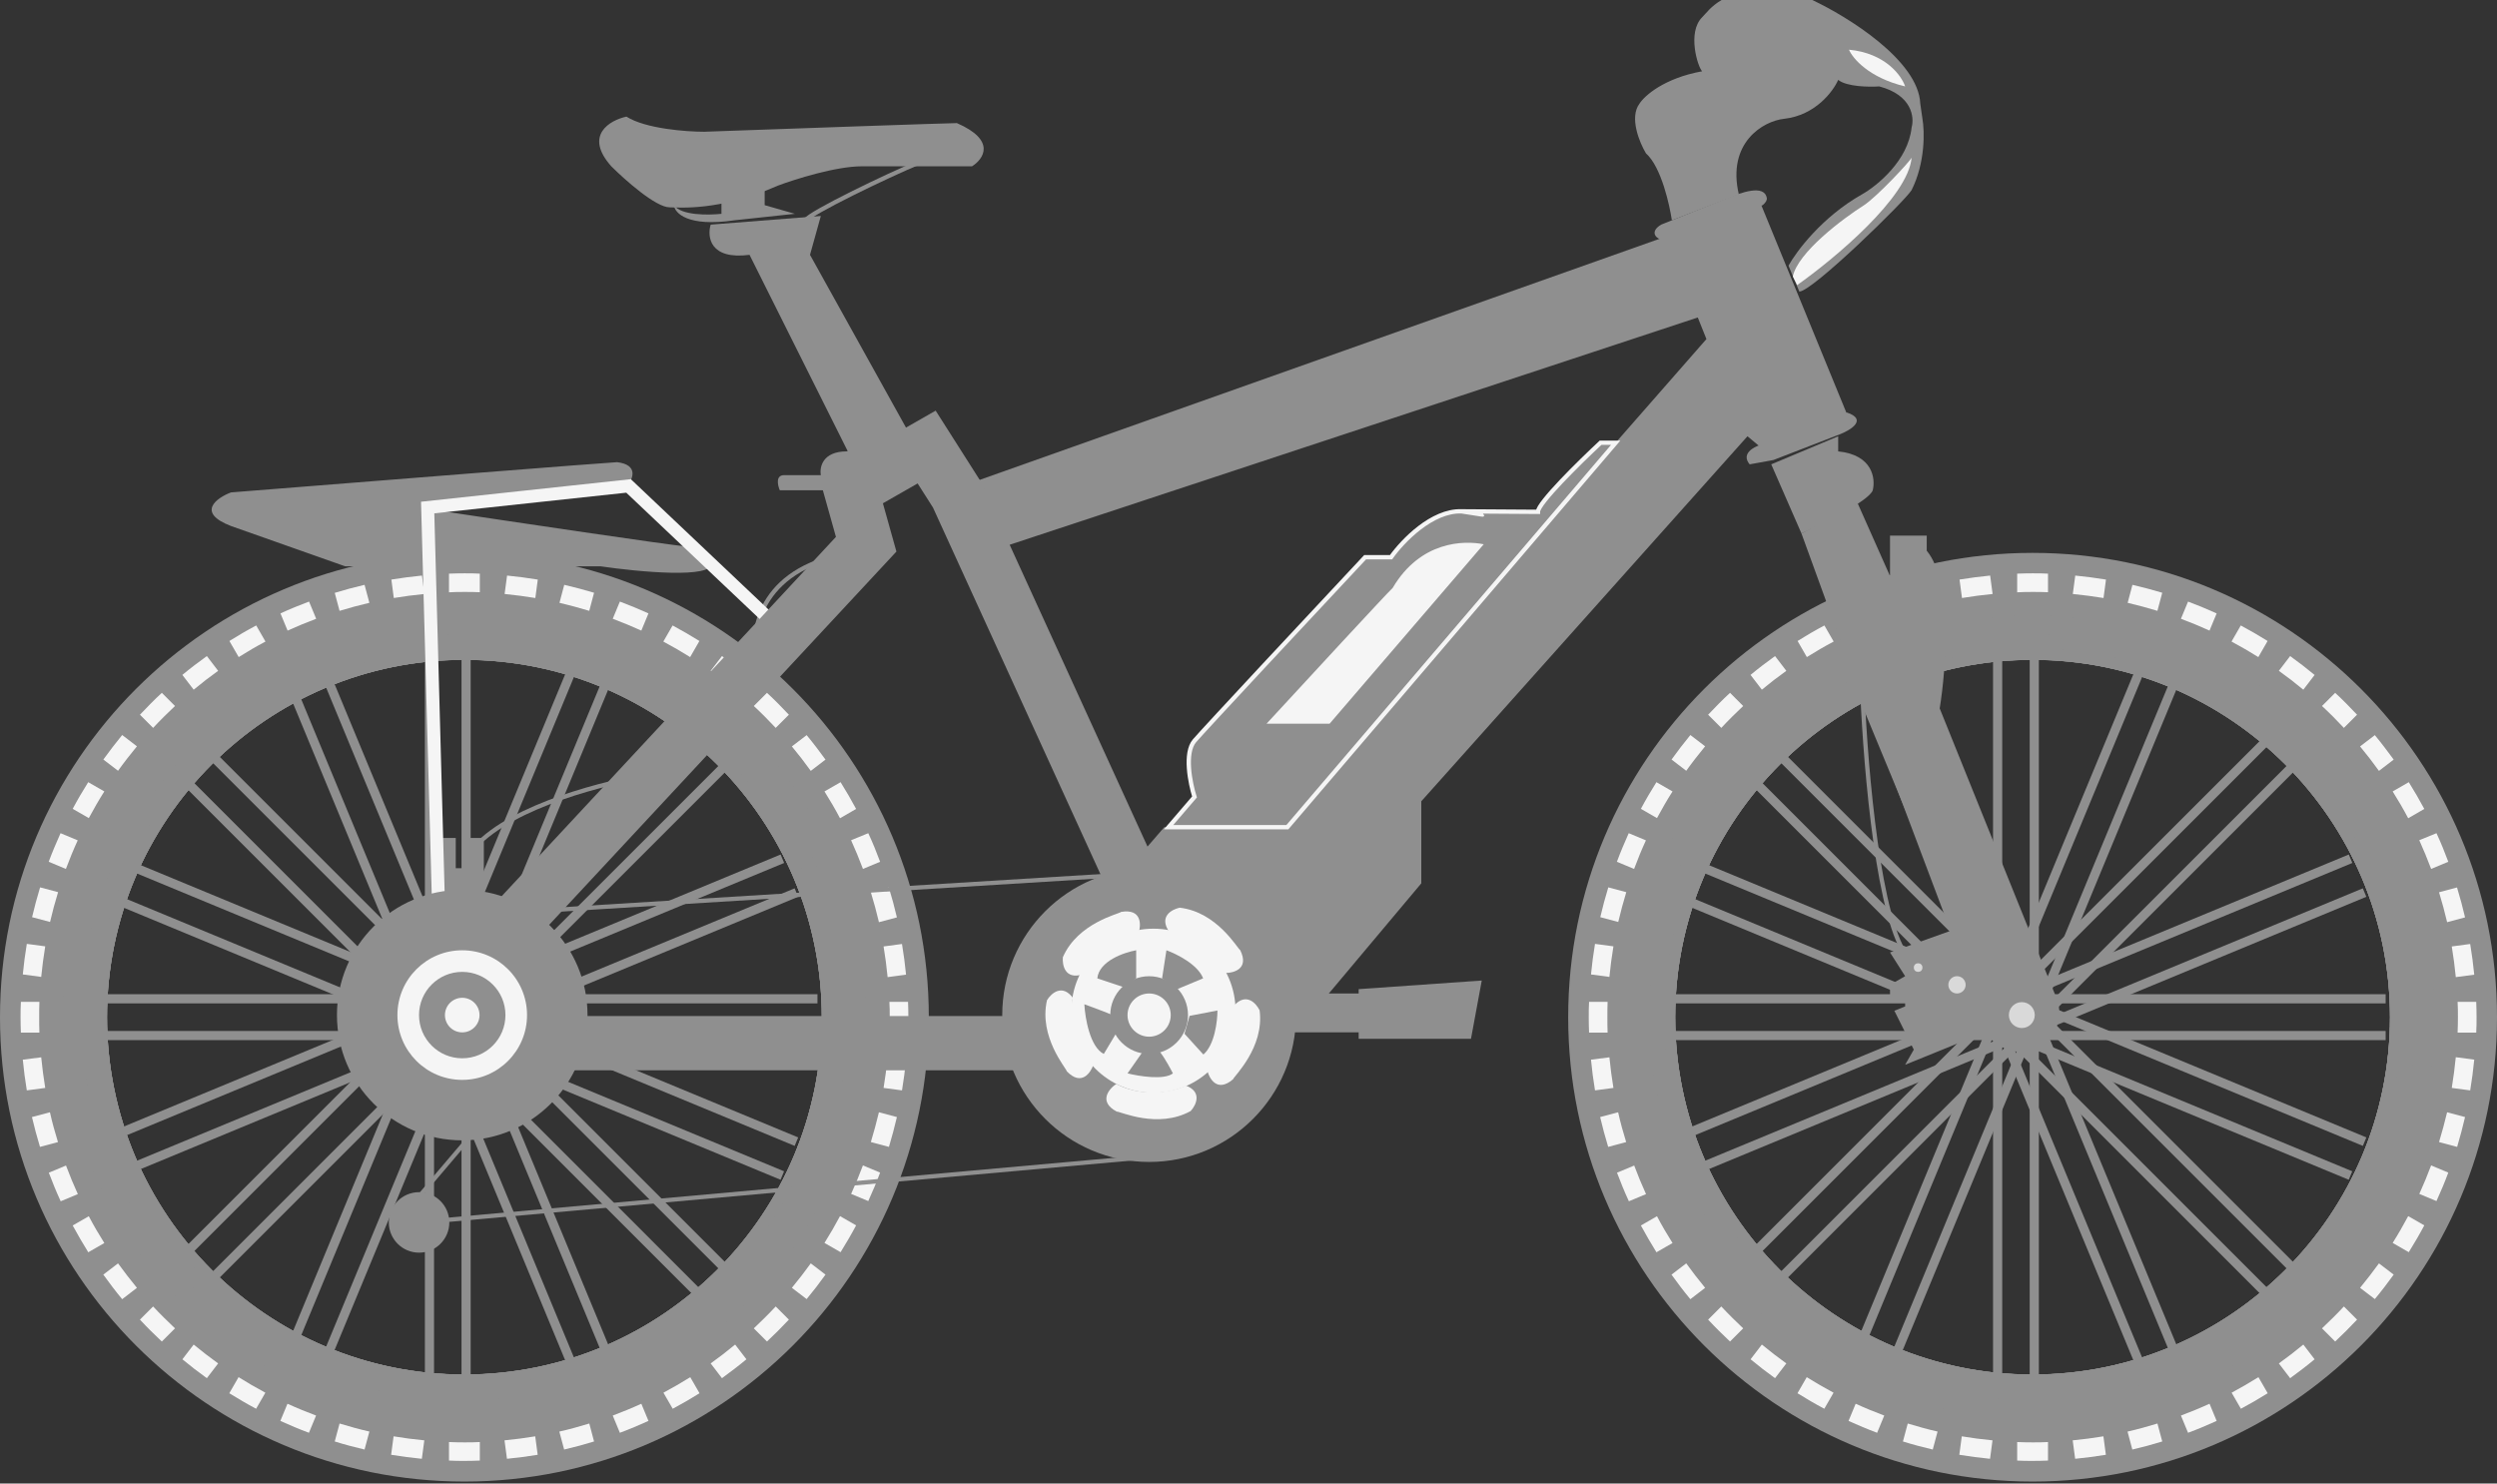 <?xml version="1.0" encoding="UTF-8"?>
<svg xmlns="http://www.w3.org/2000/svg" width="69" height="41" viewBox="0 0 69 41" fill="none">
  <rect x="0" y="0" width="69" height="41" fill="#333333" stroke="none"/>
  <path d="M46.915 8.774L27.039 15.34L26.263 13.549L48.646 5.611L51.093 11.58L48.646 12.355L48.288 12.057L39.275 22.145V24.413L36.47 27.755H31.038V24.174L32.172 22.861H35.336L47.154 9.371L46.915 8.774Z" fill="#8F8F8F"></path>
  <path d="M32.291 22.861L33.008 22.025C32.888 21.647 32.721 20.807 33.008 20.473C33.294 20.139 36.271 16.952 37.723 15.4H38.439C38.759 14.949 39.572 14.104 40.385 14.132L42.498 14.146C42.498 13.907 43.652 12.773 44.229 12.236H44.647L35.574 22.861H32.291Z" fill="#8F8F8F"></path>
  <path d="M40.385 14.132C39.572 14.104 38.759 14.949 38.439 15.4H37.723C36.271 16.952 33.294 20.139 33.008 20.473C32.721 20.807 32.888 21.647 33.008 22.025L32.291 22.861H35.574L44.647 12.236H44.229C43.652 12.773 42.498 13.907 42.498 14.146L40.385 14.132ZM40.385 14.132C40.433 14.133 40.481 14.138 40.529 14.146C41.388 14.29 40.791 14.196 40.385 14.132Z" stroke="#F5F5F5" stroke-width="0.119"></path>
  <path d="M65.923 28.493H45.491V28.746H65.923V28.493Z" fill="#8F8F8F"></path>
  <path d="M65.923 27.477H45.491V27.731H65.923V27.477Z" fill="#8F8F8F"></path>
  <path d="M56.34 17.898H56.087V38.329H56.34V17.898Z" fill="#8F8F8F"></path>
  <path d="M55.328 17.898H55.074V38.329H55.328V17.898Z" fill="#8F8F8F"></path>
  <path d="M52.383 18.431L52.149 18.528L59.968 37.405L60.202 37.308L52.383 18.431Z" fill="#8F8F8F"></path>
  <path d="M51.447 18.816L51.214 18.912L59.032 37.789L59.266 37.692L51.447 18.816Z" fill="#8F8F8F"></path>
  <path d="M48.933 20.444L48.754 20.623L63.201 35.07L63.38 34.891L48.933 20.444Z" fill="#8F8F8F"></path>
  <path d="M48.217 21.157L48.038 21.336L62.485 35.784L62.664 35.605L48.217 21.157Z" fill="#8F8F8F"></path>
  <path d="M46.513 23.616L46.416 23.85L65.293 31.669L65.39 31.435L46.513 23.616Z" fill="#8F8F8F"></path>
  <path d="M46.123 24.552L46.027 24.786L64.903 32.605L65 32.371L46.123 24.552Z" fill="#8F8F8F"></path>
  <path d="M65.292 24.551L46.416 32.37L46.513 32.604L65.389 24.785L65.292 24.551Z" fill="#8F8F8F"></path>
  <path d="M64.905 23.616L46.029 31.435L46.126 31.669L65.002 23.85L64.905 23.616Z" fill="#8F8F8F"></path>
  <path d="M63.199 21.155L48.752 35.602L48.931 35.781L63.378 21.334L63.199 21.155Z" fill="#8F8F8F"></path>
  <path d="M62.483 20.439L48.035 34.886L48.214 35.065L62.662 20.618L62.483 20.439Z" fill="#8F8F8F"></path>
  <path d="M59.966 18.819L52.148 37.695L52.381 37.792L60.2 18.915L59.966 18.819Z" fill="#8F8F8F"></path>
  <path d="M59.036 18.43L51.217 37.306L51.451 37.403L59.27 18.527L59.036 18.43Z" fill="#8F8F8F"></path>
  <path d="M56.167 15.28C49.081 15.28 43.334 21.024 43.334 28.113C43.334 35.203 49.081 40.946 56.167 40.946C63.253 40.946 69 35.203 69 28.113C69 21.024 63.253 15.28 56.167 15.28ZM56.167 37.99C50.713 37.99 46.291 33.567 46.291 28.113C46.291 22.66 50.713 18.237 56.167 18.237C61.62 18.237 66.043 22.66 66.043 28.113C66.043 33.567 61.62 37.99 56.167 37.99Z" fill="#8F8F8F"></path>
  <path d="M56.167 17.009C50.034 17.009 45.065 21.978 45.065 28.11C45.065 34.243 50.034 39.212 56.167 39.212C62.3 39.212 67.269 34.243 67.269 28.11C67.269 21.978 62.297 17.009 56.167 17.009ZM56.167 37.987C50.713 37.987 46.291 33.564 46.291 28.11C46.291 22.657 50.713 18.234 56.167 18.234C61.62 18.234 66.043 22.657 66.043 28.11C66.043 33.564 61.62 37.987 56.167 37.987Z" fill="#8F8F8F"></path>
  <path d="M56.167 17.524C50.318 17.524 45.578 22.265 45.578 28.113C45.578 33.962 50.318 38.703 56.167 38.703C62.016 38.703 66.756 33.962 66.756 28.113C66.756 22.265 62.016 17.524 56.167 17.524ZM56.167 37.987C50.713 37.987 46.291 33.564 46.291 28.11C46.291 22.657 50.713 18.234 56.167 18.234C61.62 18.234 66.043 22.657 66.043 28.11C66.043 33.564 61.62 37.987 56.167 37.987Z" fill="#8F8F8F"></path>
  <path d="M55.741 15.854C55.889 15.848 56.031 15.845 56.167 15.845C56.303 15.845 56.445 15.845 56.593 15.854V16.367C56.451 16.36 56.309 16.36 56.167 16.36C56.025 16.36 55.883 16.36 55.741 16.37V15.857V15.854Z" fill="#F5F5F5"></path>
  <path d="M58.124 16.527C57.843 16.481 57.559 16.444 57.278 16.416L57.346 15.907C57.63 15.935 57.914 15.972 58.195 16.018L58.127 16.527H58.124Z" fill="#F5F5F5"></path>
  <path d="M62.405 18.16C62.164 18.009 61.917 17.867 61.664 17.731L61.92 17.286C62.17 17.419 62.417 17.564 62.661 17.715L62.405 18.16Z" fill="#F5F5F5"></path>
  <path d="M63.648 19.061C63.426 18.876 63.201 18.703 62.972 18.54L63.284 18.132C63.516 18.299 63.741 18.472 63.96 18.654L63.648 19.061Z" fill="#F5F5F5"></path>
  <path d="M61.056 17.428C60.8 17.311 60.537 17.203 60.266 17.101L60.463 16.626C60.729 16.725 60.994 16.836 61.253 16.953L61.056 17.428Z" fill="#F5F5F5"></path>
  <path d="M59.617 16.882C59.343 16.799 59.068 16.725 58.794 16.66L58.926 16.163C59.207 16.228 59.482 16.302 59.75 16.382L59.617 16.879V16.882Z" fill="#F5F5F5"></path>
  <path d="M48.371 18.654C48.59 18.472 48.819 18.299 49.05 18.132L49.362 18.54C49.133 18.703 48.905 18.879 48.686 19.061L48.374 18.654H48.371Z" fill="#F5F5F5"></path>
  <path d="M46.189 20.993C46.355 20.762 46.528 20.536 46.71 20.314L47.118 20.626C46.936 20.848 46.76 21.073 46.596 21.302L46.189 20.99V20.993Z" fill="#F5F5F5"></path>
  <path d="M54.145 16.018C54.426 15.972 54.71 15.935 54.994 15.907L55.062 16.416C54.778 16.444 54.494 16.481 54.216 16.527L54.148 16.018H54.145Z" fill="#F5F5F5"></path>
  <path d="M49.673 17.715C49.914 17.564 50.161 17.419 50.414 17.286L50.67 17.731C50.417 17.864 50.17 18.009 49.929 18.16L49.673 17.715Z" fill="#F5F5F5"></path>
  <path d="M51.084 16.953C51.343 16.833 51.608 16.725 51.874 16.626L52.071 17.101C51.803 17.203 51.538 17.311 51.281 17.428L51.084 16.953Z" fill="#F5F5F5"></path>
  <path d="M65.738 21.305C65.574 21.076 65.398 20.848 65.216 20.629L65.624 20.317C65.806 20.536 65.978 20.765 66.145 20.993L65.738 21.305Z" fill="#F5F5F5"></path>
  <path d="M47.201 19.753C47.396 19.546 47.596 19.342 47.806 19.148L48.17 19.512C47.964 19.706 47.76 19.907 47.565 20.117L47.201 19.753Z" fill="#F5F5F5"></path>
  <path d="M47.806 37.076C47.599 36.882 47.396 36.681 47.201 36.471L47.565 36.107C47.76 36.317 47.964 36.517 48.17 36.712L47.806 37.076Z" fill="#F5F5F5"></path>
  <path d="M43.911 28.539C43.905 28.391 43.902 28.249 43.902 28.113C43.902 27.978 43.902 27.832 43.911 27.688H44.423C44.417 27.829 44.417 27.974 44.417 28.113C44.417 28.252 44.417 28.397 44.423 28.539H43.911Z" fill="#F5F5F5"></path>
  <path d="M64.164 36.712C64.371 36.517 64.574 36.317 64.769 36.107L65.133 36.471C64.939 36.678 64.735 36.882 64.528 37.076L64.164 36.712Z" fill="#F5F5F5"></path>
  <path d="M67.911 28.539C67.917 28.394 67.92 28.252 67.92 28.113C67.92 27.974 67.92 27.829 67.911 27.688H68.426C68.432 27.836 68.435 27.978 68.435 28.113C68.435 28.249 68.435 28.391 68.426 28.539H67.911Z" fill="#F5F5F5"></path>
  <path d="M64.769 20.117C64.574 19.907 64.374 19.706 64.164 19.512L64.528 19.148C64.738 19.342 64.939 19.546 65.133 19.753L64.769 20.117Z" fill="#F5F5F5"></path>
  <path d="M45.343 22.354C45.476 22.104 45.621 21.857 45.772 21.617L46.217 21.873C46.065 22.11 45.923 22.36 45.788 22.61L45.343 22.354Z" fill="#F5F5F5"></path>
  <path d="M67.179 24.012C67.077 23.743 66.969 23.478 66.852 23.221L67.327 23.027C67.448 23.286 67.556 23.552 67.654 23.817L67.179 24.015V24.012Z" fill="#F5F5F5"></path>
  <path d="M66.546 22.614C66.414 22.364 66.269 22.114 66.117 21.873L66.562 21.617C66.713 21.857 66.855 22.104 66.991 22.357L66.546 22.614Z" fill="#F5F5F5"></path>
  <path d="M67.861 27.002C67.833 26.718 67.796 26.434 67.75 26.157L68.259 26.089C68.306 26.369 68.343 26.654 68.371 26.937L67.861 27.005V27.002Z" fill="#F5F5F5"></path>
  <path d="M67.621 25.484C67.556 25.209 67.482 24.931 67.398 24.66L67.895 24.527C67.978 24.799 68.053 25.076 68.117 25.354L67.621 25.487V25.484Z" fill="#F5F5F5"></path>
  <path d="M52.584 16.385C52.855 16.302 53.13 16.228 53.408 16.163L53.541 16.66C53.266 16.725 52.988 16.799 52.717 16.882L52.584 16.385Z" fill="#F5F5F5"></path>
  <path d="M60.266 39.122C60.537 39.02 60.8 38.913 61.056 38.795L61.253 39.27C60.994 39.388 60.729 39.499 60.463 39.598L60.266 39.122Z" fill="#F5F5F5"></path>
  <path d="M61.667 38.49C61.92 38.354 62.167 38.212 62.408 38.061L62.664 38.505C62.423 38.656 62.173 38.801 61.923 38.934L61.667 38.49Z" fill="#F5F5F5"></path>
  <path d="M62.972 37.681C63.201 37.517 63.429 37.342 63.648 37.16L63.96 37.567C63.741 37.749 63.513 37.922 63.284 38.089L62.972 37.681Z" fill="#F5F5F5"></path>
  <path d="M58.794 39.564C59.068 39.502 59.346 39.425 59.617 39.342L59.75 39.838C59.479 39.922 59.204 39.996 58.923 40.061L58.79 39.564H58.794Z" fill="#F5F5F5"></path>
  <path d="M56.167 40.375C56.028 40.375 55.889 40.375 55.741 40.366V39.854C55.883 39.86 56.028 39.863 56.167 39.863C56.306 39.863 56.451 39.863 56.593 39.854V40.366C56.445 40.372 56.303 40.375 56.167 40.375Z" fill="#F5F5F5"></path>
  <path d="M57.275 39.807C57.559 39.78 57.843 39.743 58.124 39.696L58.192 40.206C57.911 40.252 57.627 40.289 57.343 40.317L57.275 39.807Z" fill="#F5F5F5"></path>
  <path d="M67.398 31.564C67.482 31.289 67.556 31.011 67.621 30.74L68.117 30.872C68.053 31.15 67.978 31.428 67.898 31.697L67.401 31.564H67.398Z" fill="#F5F5F5"></path>
  <path d="M67.75 30.067C67.796 29.786 67.833 29.502 67.861 29.218L68.371 29.286C68.343 29.57 68.306 29.854 68.259 30.135L67.75 30.067Z" fill="#F5F5F5"></path>
  <path d="M54.991 40.317C54.707 40.289 54.423 40.252 54.142 40.206L54.21 39.696C54.488 39.743 54.772 39.78 55.059 39.807L54.991 40.317Z" fill="#F5F5F5"></path>
  <path d="M44.68 23.817C44.778 23.552 44.889 23.289 45.007 23.027L45.482 23.225C45.365 23.478 45.257 23.743 45.155 24.015L44.68 23.817Z" fill="#F5F5F5"></path>
  <path d="M65.216 35.592C65.398 35.369 65.574 35.144 65.738 34.916L66.145 35.227C65.978 35.459 65.806 35.684 65.624 35.903L65.216 35.592Z" fill="#F5F5F5"></path>
  <path d="M66.117 34.351C66.269 34.11 66.411 33.863 66.546 33.61L66.991 33.866C66.858 34.116 66.713 34.363 66.562 34.607L66.117 34.351Z" fill="#F5F5F5"></path>
  <path d="M66.852 32.999C66.969 32.743 67.077 32.481 67.179 32.209L67.654 32.407C67.556 32.672 67.445 32.937 67.327 33.194L66.852 32.996V32.999Z" fill="#F5F5F5"></path>
  <path d="M44.439 31.697C44.356 31.425 44.282 31.15 44.217 30.872L44.714 30.74C44.775 31.015 44.852 31.292 44.936 31.564L44.439 31.697Z" fill="#F5F5F5"></path>
  <path d="M44.075 30.135C44.028 29.854 43.991 29.57 43.964 29.286L44.473 29.221C44.501 29.505 44.538 29.789 44.584 30.067L44.075 30.135Z" fill="#F5F5F5"></path>
  <path d="M44.22 25.351C44.285 25.073 44.359 24.796 44.442 24.524L44.939 24.657C44.856 24.931 44.782 25.206 44.717 25.481L44.22 25.348V25.351Z" fill="#F5F5F5"></path>
  <path d="M43.964 26.934C43.991 26.651 44.028 26.367 44.075 26.086L44.584 26.154C44.538 26.431 44.501 26.715 44.473 26.999L43.964 26.931V26.934Z" fill="#F5F5F5"></path>
  <path d="M45.01 33.197C44.889 32.937 44.782 32.672 44.683 32.41L45.158 32.212C45.26 32.484 45.368 32.746 45.485 33.002L45.01 33.2V33.197Z" fill="#F5F5F5"></path>
  <path d="M49.05 38.089C48.818 37.922 48.593 37.749 48.374 37.567L48.686 37.16C48.908 37.342 49.133 37.517 49.362 37.681L49.05 38.089Z" fill="#F5F5F5"></path>
  <path d="M51.871 39.598C51.605 39.499 51.34 39.388 51.081 39.27L51.278 38.795C51.534 38.913 51.797 39.02 52.068 39.122L51.871 39.598Z" fill="#F5F5F5"></path>
  <path d="M45.772 34.607C45.621 34.363 45.476 34.116 45.343 33.869L45.788 33.613C45.92 33.866 46.065 34.113 46.217 34.354L45.772 34.61V34.607Z" fill="#F5F5F5"></path>
  <path d="M50.411 38.934C50.161 38.801 49.914 38.656 49.67 38.505L49.926 38.061C50.167 38.212 50.414 38.354 50.667 38.49L50.411 38.934Z" fill="#F5F5F5"></path>
  <path d="M46.71 35.906C46.528 35.687 46.355 35.459 46.189 35.227L46.596 34.916C46.76 35.144 46.936 35.369 47.118 35.592L46.71 35.906Z" fill="#F5F5F5"></path>
  <path d="M53.408 40.061C53.13 39.996 52.852 39.922 52.584 39.838L52.717 39.342C52.991 39.425 53.266 39.502 53.541 39.564L53.408 40.061Z" fill="#F5F5F5"></path>
  <path d="M56.167 17.925C50.541 17.925 45.979 22.487 45.979 28.113C45.979 33.74 50.541 38.301 56.167 38.301C61.793 38.301 66.355 33.74 66.355 28.113C66.355 22.487 61.793 17.925 56.167 17.925ZM56.167 37.99C50.713 37.99 46.291 33.567 46.291 28.113C46.291 22.66 50.713 18.237 56.167 18.237C61.621 18.237 66.043 22.66 66.043 28.113C66.043 33.567 61.621 37.99 56.167 37.99Z" fill="#8F8F8F"></path>
  <path d="M22.589 28.493H2.157V28.746H22.589V28.493Z" fill="#8F8F8F"></path>
  <path d="M22.589 27.477H2.157V27.731H22.589V27.477Z" fill="#8F8F8F"></path>
  <path d="M13.006 17.898H12.753V38.329H13.006V17.898Z" fill="#8F8F8F"></path>
  <path d="M11.994 17.898H11.741V38.329H11.994V17.898Z" fill="#8F8F8F"></path>
  <path d="M9.049 18.431L8.815 18.528L16.634 37.405L16.868 37.308L9.049 18.431Z" fill="#8F8F8F"></path>
  <path d="M8.113 18.816L7.88 18.912L15.698 37.789L15.932 37.692L8.113 18.816Z" fill="#8F8F8F"></path>
  <path d="M5.599 20.444L5.42 20.623L19.867 35.07L20.046 34.891L5.599 20.444Z" fill="#8F8F8F"></path>
  <path d="M4.883 21.157L4.704 21.336L19.151 35.784L19.33 35.605L4.883 21.157Z" fill="#8F8F8F"></path>
  <path d="M3.179 23.616L3.082 23.85L21.959 31.669L22.056 31.435L3.179 23.616Z" fill="#8F8F8F"></path>
  <path d="M2.79 24.552L2.693 24.786L21.569 32.605L21.666 32.371L2.79 24.552Z" fill="#8F8F8F"></path>
  <path d="M21.958 24.551L3.082 32.37L3.179 32.604L22.055 24.785L21.958 24.551Z" fill="#8F8F8F"></path>
  <path d="M21.571 23.616L2.695 31.435L2.792 31.669L21.668 23.85L21.571 23.616Z" fill="#8F8F8F"></path>
  <path d="M19.865 21.155L5.418 35.602L5.597 35.781L20.044 21.334L19.865 21.155Z" fill="#8F8F8F"></path>
  <path d="M19.149 20.439L4.701 34.886L4.88 35.065L19.328 20.618L19.149 20.439Z" fill="#8F8F8F"></path>
  <path d="M16.633 18.819L8.814 37.695L9.047 37.792L16.866 18.915L16.633 18.819Z" fill="#8F8F8F"></path>
  <path d="M15.702 18.43L7.883 37.306L8.117 37.403L15.936 18.527L15.702 18.43Z" fill="#8F8F8F"></path>
  <path d="M12.833 15.28C5.747 15.28 0 21.024 0 28.113C0 35.203 5.747 40.946 12.833 40.946C19.919 40.946 25.666 35.203 25.666 28.113C25.666 21.024 19.919 15.28 12.833 15.28ZM12.833 37.99C7.379 37.99 2.957 33.567 2.957 28.113C2.957 22.66 7.379 18.237 12.833 18.237C18.287 18.237 22.709 22.66 22.709 28.113C22.709 33.567 18.287 37.99 12.833 37.99Z" fill="#8F8F8F"></path>
  <path d="M12.833 17.009C6.701 17.009 1.732 21.978 1.732 28.11C1.732 34.243 6.701 39.212 12.833 39.212C18.966 39.212 23.935 34.243 23.935 28.11C23.935 21.978 18.963 17.009 12.833 17.009ZM12.833 37.987C7.38 37.987 2.957 33.564 2.957 28.11C2.957 22.657 7.38 18.234 12.833 18.234C18.287 18.234 22.709 22.657 22.709 28.11C22.709 33.564 18.287 37.987 12.833 37.987Z" fill="#8F8F8F"></path>
  <path d="M12.833 17.524C6.984 17.524 2.244 22.265 2.244 28.113C2.244 33.962 6.984 38.703 12.833 38.703C18.682 38.703 23.422 33.962 23.422 28.113C23.422 22.265 18.682 17.524 12.833 17.524ZM12.833 37.987C7.379 37.987 2.957 33.564 2.957 28.11C2.957 22.657 7.379 18.234 12.833 18.234C18.287 18.234 22.709 22.657 22.709 28.11C22.709 33.564 18.287 37.987 12.833 37.987Z" fill="#8F8F8F"></path>
  <path d="M12.407 15.854C12.555 15.848 12.697 15.845 12.833 15.845C12.969 15.845 13.111 15.845 13.259 15.854V16.367C13.117 16.36 12.975 16.36 12.833 16.36C12.691 16.36 12.549 16.36 12.407 16.37V15.857V15.854Z" fill="#F5F5F5"></path>
  <path d="M14.79 16.527C14.509 16.481 14.225 16.444 13.944 16.416L14.012 15.907C14.296 15.935 14.58 15.972 14.861 16.018L14.793 16.527H14.79Z" fill="#F5F5F5"></path>
  <path d="M19.071 18.16C18.83 18.009 18.583 17.867 18.33 17.731L18.586 17.286C18.836 17.419 19.083 17.564 19.327 17.715L19.071 18.16Z" fill="#F5F5F5"></path>
  <path d="M20.314 19.061C20.092 18.876 19.867 18.703 19.638 18.54L19.95 18.132C20.182 18.299 20.407 18.472 20.626 18.654L20.314 19.061Z" fill="#F5F5F5"></path>
  <path d="M17.722 17.428C17.466 17.311 17.203 17.203 16.932 17.101L17.129 16.626C17.395 16.725 17.66 16.836 17.919 16.953L17.722 17.428Z" fill="#F5F5F5"></path>
  <path d="M16.284 16.882C16.009 16.799 15.734 16.725 15.46 16.66L15.592 16.163C15.873 16.228 16.148 16.302 16.416 16.382L16.284 16.879V16.882Z" fill="#F5F5F5"></path>
  <path d="M5.037 18.654C5.256 18.472 5.485 18.299 5.716 18.132L6.028 18.54C5.799 18.703 5.571 18.879 5.352 19.061L5.04 18.654H5.037Z" fill="#F5F5F5"></path>
  <path d="M2.855 20.993C3.022 20.762 3.194 20.536 3.376 20.314L3.784 20.626C3.602 20.848 3.426 21.073 3.262 21.302L2.855 20.99V20.993Z" fill="#F5F5F5"></path>
  <path d="M10.811 16.018C11.092 15.972 11.376 15.935 11.66 15.907L11.728 16.416C11.444 16.444 11.16 16.481 10.882 16.527L10.815 16.018H10.811Z" fill="#F5F5F5"></path>
  <path d="M6.339 17.715C6.58 17.564 6.827 17.419 7.08 17.286L7.336 17.731C7.083 17.864 6.836 18.009 6.596 18.16L6.339 17.715Z" fill="#F5F5F5"></path>
  <path d="M7.75 16.953C8.009 16.833 8.275 16.725 8.54 16.626L8.737 17.101C8.469 17.203 8.204 17.311 7.947 17.428L7.75 16.953Z" fill="#F5F5F5"></path>
  <path d="M22.404 21.305C22.24 21.076 22.064 20.848 21.882 20.629L22.29 20.317C22.472 20.536 22.645 20.765 22.811 20.993L22.404 21.305Z" fill="#F5F5F5"></path>
  <path d="M3.867 19.753C4.062 19.546 4.262 19.342 4.472 19.148L4.836 19.512C4.63 19.706 4.426 19.907 4.231 20.117L3.867 19.753Z" fill="#F5F5F5"></path>
  <path d="M4.472 37.076C4.265 36.882 4.062 36.681 3.867 36.471L4.231 36.107C4.426 36.317 4.63 36.517 4.836 36.712L4.472 37.076Z" fill="#F5F5F5"></path>
  <path d="M0.577 28.539C0.571 28.391 0.568 28.249 0.568 28.113C0.568 27.978 0.568 27.832 0.577 27.688H1.089C1.083 27.829 1.083 27.974 1.083 28.113C1.083 28.252 1.083 28.397 1.089 28.539H0.577Z" fill="#F5F5F5"></path>
  <path d="M20.83 36.712C21.037 36.517 21.24 36.317 21.435 36.107L21.799 36.471C21.605 36.678 21.401 36.882 21.194 37.076L20.83 36.712Z" fill="#F5F5F5"></path>
  <path d="M24.577 28.539C24.583 28.394 24.586 28.252 24.586 28.113C24.586 27.974 24.586 27.829 24.577 27.688H25.092C25.098 27.836 25.101 27.978 25.101 28.113C25.101 28.249 25.101 28.391 25.092 28.539H24.577Z" fill="#F5F5F5"></path>
  <path d="M21.435 20.117C21.24 19.907 21.04 19.706 20.83 19.512L21.194 19.148C21.404 19.342 21.605 19.546 21.799 19.753L21.435 20.117Z" fill="#F5F5F5"></path>
  <path d="M2.009 22.354C2.142 22.104 2.287 21.857 2.438 21.617L2.883 21.873C2.731 22.11 2.589 22.36 2.454 22.61L2.009 22.354Z" fill="#F5F5F5"></path>
  <path d="M23.845 24.012C23.743 23.743 23.635 23.478 23.518 23.221L23.993 23.027C24.114 23.286 24.222 23.552 24.32 23.817L23.845 24.015V24.012Z" fill="#F5F5F5"></path>
  <path d="M23.212 22.614C23.08 22.364 22.935 22.114 22.783 21.873L23.228 21.617C23.379 21.857 23.521 22.104 23.657 22.357L23.212 22.614Z" fill="#F5F5F5"></path>
  <path d="M24.527 27.002C24.5 26.718 24.462 26.434 24.416 26.157L24.925 26.089C24.972 26.369 25.009 26.654 25.037 26.937L24.527 27.005V27.002Z" fill="#F5F5F5"></path>
  <path d="M24.287 25.484C24.222 25.209 24.148 24.931 24.064 24.66L24.561 24.527C24.645 24.799 24.719 25.076 24.784 25.354L24.287 25.487V25.484Z" fill="#F5F5F5"></path>
  <path d="M9.25 16.385C9.521 16.302 9.796 16.228 10.074 16.163L10.207 16.66C9.932 16.725 9.654 16.799 9.383 16.882L9.25 16.385Z" fill="#F5F5F5"></path>
  <path d="M16.932 39.122C17.203 39.02 17.466 38.913 17.722 38.795L17.919 39.27C17.66 39.388 17.395 39.499 17.129 39.598L16.932 39.122Z" fill="#F5F5F5"></path>
  <path d="M18.333 38.49C18.586 38.354 18.833 38.212 19.074 38.061L19.33 38.505C19.089 38.656 18.839 38.801 18.589 38.934L18.333 38.49Z" fill="#F5F5F5"></path>
  <path d="M19.638 37.681C19.867 37.517 20.095 37.342 20.314 37.16L20.626 37.567C20.407 37.749 20.178 37.922 19.95 38.089L19.638 37.681Z" fill="#F5F5F5"></path>
  <path d="M15.46 39.564C15.734 39.502 16.012 39.425 16.284 39.342L16.416 39.838C16.145 39.922 15.87 39.996 15.589 40.061L15.456 39.564H15.46Z" fill="#F5F5F5"></path>
  <path d="M12.833 40.375C12.694 40.375 12.555 40.375 12.407 40.366V39.854C12.549 39.86 12.694 39.863 12.833 39.863C12.972 39.863 13.117 39.863 13.259 39.854V40.366C13.111 40.372 12.969 40.375 12.833 40.375Z" fill="#F5F5F5"></path>
  <path d="M13.941 39.807C14.225 39.78 14.509 39.743 14.79 39.696L14.858 40.206C14.577 40.252 14.293 40.289 14.009 40.317L13.941 39.807Z" fill="#F5F5F5"></path>
  <path d="M24.064 31.564C24.148 31.289 24.222 31.011 24.287 30.74L24.784 30.872C24.719 31.15 24.645 31.428 24.564 31.697L24.067 31.564H24.064Z" fill="#F5F5F5"></path>
  <path d="M24.416 30.067C24.462 29.786 24.5 29.502 24.527 29.218L25.037 29.286C25.009 29.57 24.972 29.854 24.925 30.135L24.416 30.067Z" fill="#F5F5F5"></path>
  <path d="M11.657 40.317C11.373 40.289 11.089 40.252 10.808 40.206L10.876 39.696C11.154 39.743 11.438 39.78 11.725 39.807L11.657 40.317Z" fill="#F5F5F5"></path>
  <path d="M1.346 23.817C1.444 23.552 1.556 23.289 1.673 23.027L2.148 23.225C2.031 23.478 1.923 23.743 1.821 24.015L1.346 23.817Z" fill="#F5F5F5"></path>
  <path d="M21.882 35.592C22.064 35.369 22.24 35.144 22.404 34.916L22.811 35.227C22.645 35.459 22.472 35.684 22.29 35.903L21.882 35.592Z" fill="#F5F5F5"></path>
  <path d="M22.783 34.351C22.935 34.11 23.077 33.863 23.212 33.61L23.657 33.866C23.524 34.116 23.379 34.363 23.228 34.607L22.783 34.351Z" fill="#F5F5F5"></path>
  <path d="M23.518 32.999C23.635 32.743 23.743 32.481 23.845 32.209L24.32 32.407C24.222 32.672 24.111 32.937 23.993 33.194L23.518 32.996V32.999Z" fill="#F5F5F5"></path>
  <path d="M1.105 31.697C1.022 31.425 0.948 31.15 0.883 30.872L1.38 30.74C1.441 31.015 1.518 31.292 1.602 31.564L1.105 31.697Z" fill="#F5F5F5"></path>
  <path d="M0.741 30.135C0.694 29.854 0.657 29.57 0.63 29.286L1.139 29.221C1.167 29.505 1.204 29.789 1.25 30.067L0.741 30.135Z" fill="#F5F5F5"></path>
  <path d="M0.886 25.351C0.951 25.073 1.025 24.796 1.108 24.524L1.605 24.657C1.522 24.931 1.447 25.206 1.383 25.481L0.886 25.348V25.351Z" fill="#F5F5F5"></path>
  <path d="M0.63 26.934C0.657 26.651 0.694 26.367 0.741 26.086L1.25 26.154C1.204 26.431 1.167 26.715 1.139 26.999L0.63 26.931V26.934Z" fill="#F5F5F5"></path>
  <path d="M1.676 33.197C1.556 32.937 1.448 32.672 1.349 32.41L1.824 32.212C1.926 32.484 2.034 32.746 2.151 33.002L1.676 33.2V33.197Z" fill="#F5F5F5"></path>
  <path d="M5.716 38.089C5.484 37.922 5.259 37.749 5.04 37.567L5.352 37.16C5.574 37.342 5.799 37.517 6.028 37.681L5.716 38.089Z" fill="#F5F5F5"></path>
  <path d="M8.537 39.598C8.271 39.499 8.006 39.388 7.747 39.27L7.944 38.795C8.201 38.913 8.463 39.02 8.734 39.122L8.537 39.598Z" fill="#F5F5F5"></path>
  <path d="M2.438 34.607C2.287 34.363 2.142 34.116 2.009 33.869L2.454 33.613C2.586 33.866 2.731 34.113 2.883 34.354L2.438 34.61V34.607Z" fill="#F5F5F5"></path>
  <path d="M7.077 38.934C6.827 38.801 6.58 38.656 6.336 38.505L6.592 38.061C6.833 38.212 7.08 38.354 7.333 38.49L7.077 38.934Z" fill="#F5F5F5"></path>
  <path d="M3.376 35.906C3.194 35.687 3.022 35.459 2.855 35.227L3.262 34.916C3.426 35.144 3.602 35.369 3.784 35.592L3.376 35.906Z" fill="#F5F5F5"></path>
  <path d="M10.074 40.061C9.796 39.996 9.518 39.922 9.25 39.838L9.383 39.342C9.657 39.425 9.932 39.502 10.207 39.564L10.074 40.061Z" fill="#F5F5F5"></path>
  <path d="M12.833 17.925C7.207 17.925 2.645 22.487 2.645 28.113C2.645 33.74 7.207 38.301 12.833 38.301C18.459 38.301 23.021 33.74 23.021 28.113C23.021 22.487 18.459 17.925 12.833 17.925ZM12.833 37.99C7.38 37.99 2.957 33.567 2.957 28.113C2.957 22.66 7.38 18.237 12.833 18.237C18.287 18.237 22.709 22.66 22.709 28.113C22.709 33.567 18.287 37.99 12.833 37.99Z" fill="#8F8F8F"></path>
  <path d="M45.483 4.238C45.913 4.62 46.139 5.69 46.199 6.088L48.049 5.372C47.715 3.939 48.726 3.343 49.303 3.283C50.162 3.187 50.656 2.527 50.795 2.208C51.034 2.399 51.651 2.407 51.929 2.388C52.836 2.626 52.904 3.243 52.824 3.522C52.729 4.438 51.869 5.137 51.452 5.372C50.353 5.993 49.641 6.944 49.422 7.342L49.721 8.058C50.079 8.058 52.645 5.551 52.824 5.253C53.206 4.489 53.183 3.621 53.123 3.283L53.063 2.865C53.015 1.671 51.054 0.458 50.079 0H47.572C47.273 0.179 47.154 0.358 47.035 0.478C46.617 0.895 46.915 1.85 47.035 1.97C45.984 2.161 45.443 2.646 45.304 2.865C45.017 3.247 45.304 3.939 45.483 4.238Z" fill="#8F8F8F"></path>
  <path d="M37.544 28.71V27.337L40.946 27.099L40.648 28.71H37.544Z" fill="#8F8F8F"></path>
  <path d="M54.436 27.576C54.197 27.958 53.7 27.536 53.481 27.278H53.123V27.576L53.481 27.934V28.233L53.362 28.352V28.77L54.675 28.233V27.576H54.436Z" stroke="black" stroke-width="0.119"></path>
  <path d="M51.452 18.802C51.511 20.632 51.822 24.926 52.586 26.263" stroke="#8F8F8F" stroke-width="0.119"></path>
  <path d="M52.227 15.997V14.803H53.242V15.221C53.959 16.08 53.779 18.484 53.6 19.578L56.824 27.576C57.11 28.292 56.585 28.83 56.286 29.009C55.57 29.247 55.033 28.79 54.854 28.531L52.645 29.427L52.884 29.009L52.645 28.531L52.347 27.934L52.645 27.815V27.576H52.227V27.218L52.645 26.979L52.227 26.323L53.899 25.726L50.974 17.966L52.227 15.997Z" fill="#8F8F8F"></path>
  <path d="M50.974 18.026L49.78 14.743L51.332 13.907L52.526 16.593C52.908 17.548 51.651 17.946 50.974 18.026Z" fill="#8F8F8F"></path>
  <path d="M49.78 14.743L48.945 12.833L50.795 12.057V12.475C51.75 12.57 51.83 13.231 51.75 13.549C51.654 13.836 50.397 14.464 49.78 14.743Z" fill="#8F8F8F"></path>
  <path d="M48.348 12.833C48.109 12.546 48.447 12.355 48.646 12.296L51.034 11.4C51.607 11.591 51.153 11.878 50.855 11.997L49.004 12.714L48.348 12.833Z" fill="#8F8F8F"></path>
  <path d="M51.511 5.67C51.869 5.432 52.765 4.477 52.824 4.357C52.729 5.456 50.676 7.163 49.661 7.879L49.541 7.64C49.685 6.972 50.914 6.048 51.511 5.67Z" fill="#F5F5F5"></path>
  <path d="M52.645 2.388C52.546 2.089 52.096 1.468 51.093 1.373C51.193 1.612 51.643 2.149 52.645 2.388Z" fill="#F5F5F5"></path>
  <path d="M45.903 6.208C45.605 6.387 45.724 6.566 45.903 6.625L48.709 5.67C48.801 5.591 48.832 5.526 48.822 5.472C48.752 5.081 48.099 5.329 47.73 5.477L45.903 6.208Z" fill="#8F8F8F"></path>
  <path d="M36.742 20H35C36.101 18.804 38.339 16.38 38.484 16.249C39.252 14.945 40.459 14.933 41 15.042L36.742 20Z" fill="#F5F5F5"></path>
  <path d="M20.294 6.088C19.005 6.279 18.643 5.889 18.623 5.67C18.814 5.957 19.578 5.949 19.936 5.909V5.551L21.13 5.253V5.67L21.965 5.909L20.294 6.088Z" fill="#8F8F8F"></path>
  <path d="M26.86 4.596H23.816C23.099 4.596 21.965 4.954 21.488 5.133C19.876 5.849 18.742 5.73 18.503 5.73C18.122 5.73 17.27 4.974 16.892 4.596C16.128 3.737 16.852 3.323 17.31 3.223C17.835 3.557 18.961 3.641 19.459 3.641C21.687 3.561 26.203 3.402 26.442 3.402C27.54 3.88 27.178 4.397 26.86 4.596Z" fill="#8F8F8F"></path>
  <path d="M22.264 6.088C22.359 5.897 24.512 4.855 25.427 4.477" stroke="#8F8F8F" stroke-width="0.119"></path>
  <path d="M23.458 12.535L20.712 7.043C19.614 7.186 19.538 6.546 19.638 6.208L22.682 5.969L22.383 7.043L25.069 11.878L23.458 12.535Z" fill="#8F8F8F"></path>
  <path d="M25.248 11.759L23.398 12.475C22.729 12.475 22.642 12.913 22.682 13.132H21.667C21.428 13.132 21.488 13.41 21.548 13.549H22.801C23.279 13.836 23.756 13.509 23.935 13.311C24.453 13.032 25.571 12.415 25.905 12.177C26.287 11.556 25.626 11.639 25.248 11.759Z" fill="#8F8F8F"></path>
  <path d="M20.891 18.205C20.732 17.369 21.058 15.614 23.637 15.28" stroke="#8F8F8F" stroke-width="0.119"></path>
  <path d="M12.117 23.159V24.651H13.37V23.159H12.833V23.995H12.594V23.159H12.117Z" fill="#8F8F8F"></path>
  <path d="M17.966 21.428C16.792 21.607 14.182 22.252 13.132 23.398" stroke="#8F8F8F" stroke-width="0.119"></path>
  <path d="M12.952 31.456L10.923 33.843L31.516 31.993" stroke="#8F8F8F" stroke-width="0.119"></path>
  <circle cx="11.58" cy="33.784" r="0.836" fill="#8F8F8F"></circle>
  <circle cx="55.869" cy="28.054" r="0.358" fill="#D9D9D9"></circle>
  <circle cx="53.004" cy="26.741" r="0.119" fill="#D9D9D9"></circle>
  <circle cx="54.078" cy="27.218" r="0.239" fill="#D9D9D9"></circle>
  <rect x="31.157" y="27.457" width="6.446" height="1.074" fill="#8F8F8F"></rect>
  <path d="M17.335 13.423C16.889 13.646 13.498 13.949 11.859 14.073C14.117 14.413 18.69 15.094 18.913 15.094C19.655 15.279 19.562 15.465 19.655 15.558C19.73 16.003 17.644 15.805 16.592 15.651H9.538L6.382 14.537C5.417 14.166 5.98 13.763 6.382 13.609C9.879 13.33 16.908 12.773 17.056 12.773C17.651 12.848 17.49 13.237 17.335 13.423Z" fill="#8F8F8F"></path>
  <path d="M21.906 17.727C21.906 17.727 21.906 17.727 17.369 13.43L11.818 14.027L12.117 25.009" stroke="#F5F5F5" stroke-width="0.358"></path>
  <path d="M23.935 15.041L11.997 27.875V28.83H33.366L26.442 13.669L25.606 12.355L23.517 13.549L23.935 15.041Z" stroke="#8F8F8F" stroke-width="1.5"></path>
  <circle cx="31.754" cy="28.054" r="4.059" fill="#8F8F8F"></circle>
  <circle cx="31.874" cy="27.934" r="2.268" fill="#F5F5F5"></circle>
  <path d="M32.232 26.263L32.112 27.039L32.53 27.337L33.246 27.039C33.103 26.657 32.51 26.363 32.232 26.263Z" fill="#8F8F8F"></path>
  <path d="M33.642 27.927L32.871 28.076L32.731 28.57L33.253 29.144C33.564 28.881 33.642 28.223 33.642 27.927Z" fill="#8F8F8F"></path>
  <path d="M31.157 29.665L31.575 29.068H32.053C32.196 29.259 32.351 29.546 32.411 29.665C32.172 29.856 31.476 29.745 31.157 29.665Z" fill="#8F8F8F"></path>
  <path d="M29.964 27.755C30.183 27.835 30.644 28.006 30.74 28.054C30.74 28.197 30.819 28.432 30.859 28.531L30.501 29.128C30.119 28.937 29.984 28.133 29.964 27.755Z" fill="#8F8F8F"></path>
  <path d="M31.396 27.039L31.038 27.278L30.322 27.039C30.37 26.561 31.058 26.323 31.396 26.263V27.039Z" fill="#8F8F8F"></path>
  <path d="M31.459 25.799C30.444 25.978 29.907 26.873 29.907 26.933C29.429 27.076 29.35 26.674 29.37 26.455C29.787 25.5 30.922 25.261 30.981 25.202C31.554 25.106 31.538 25.56 31.459 25.799Z" fill="#F5F5F5"></path>
  <path d="M33.84 26.89C33.371 25.973 32.357 25.722 32.3 25.739C32.023 25.325 32.383 25.131 32.599 25.086C33.634 25.205 34.196 26.218 34.27 26.258C34.53 26.778 34.092 26.896 33.84 26.89Z" fill="#F5F5F5"></path>
  <path d="M33.356 29.563C34.133 28.887 34.132 27.843 34.101 27.791C34.436 27.422 34.712 27.726 34.807 27.923C34.942 28.957 34.094 29.747 34.073 29.828C33.632 30.206 33.411 29.809 33.356 29.563Z" fill="#F5F5F5"></path>
  <path d="M30.219 29.414C29.51 28.666 29.612 27.627 29.648 27.579C29.349 27.179 29.046 27.455 28.932 27.642C28.698 28.658 29.467 29.526 29.48 29.609C29.883 30.027 30.14 29.653 30.219 29.414Z" fill="#F5F5F5"></path>
  <path d="M30.844 29.958C31.759 30.432 32.729 30.047 32.765 30C33.232 30.176 33.051 30.544 32.902 30.706C31.99 31.21 30.944 30.711 30.86 30.722C30.347 30.45 30.636 30.099 30.844 29.958Z" fill="#F5F5F5"></path>
  <circle cx="31.754" cy="28.054" r="1.074" fill="#8F8F8F"></circle>
  <circle cx="31.754" cy="28.054" r="0.597" fill="#F5F5F5"></circle>
  <circle cx="12.773" cy="28.054" r="3.462" fill="#8F8F8F"></circle>
  <circle cx="12.773" cy="28.054" r="1.791" fill="#F5F5F5"></circle>
  <circle cx="12.773" cy="28.054" r="1.194" fill="#8F8F8F"></circle>
  <circle cx="12.773" cy="28.054" r="0.478" fill="#F5F5F5"></circle>
  <path d="M14.624 25.189L31.098 24.174" stroke="#8F8F8F" stroke-width="0.119"></path>
</svg>
